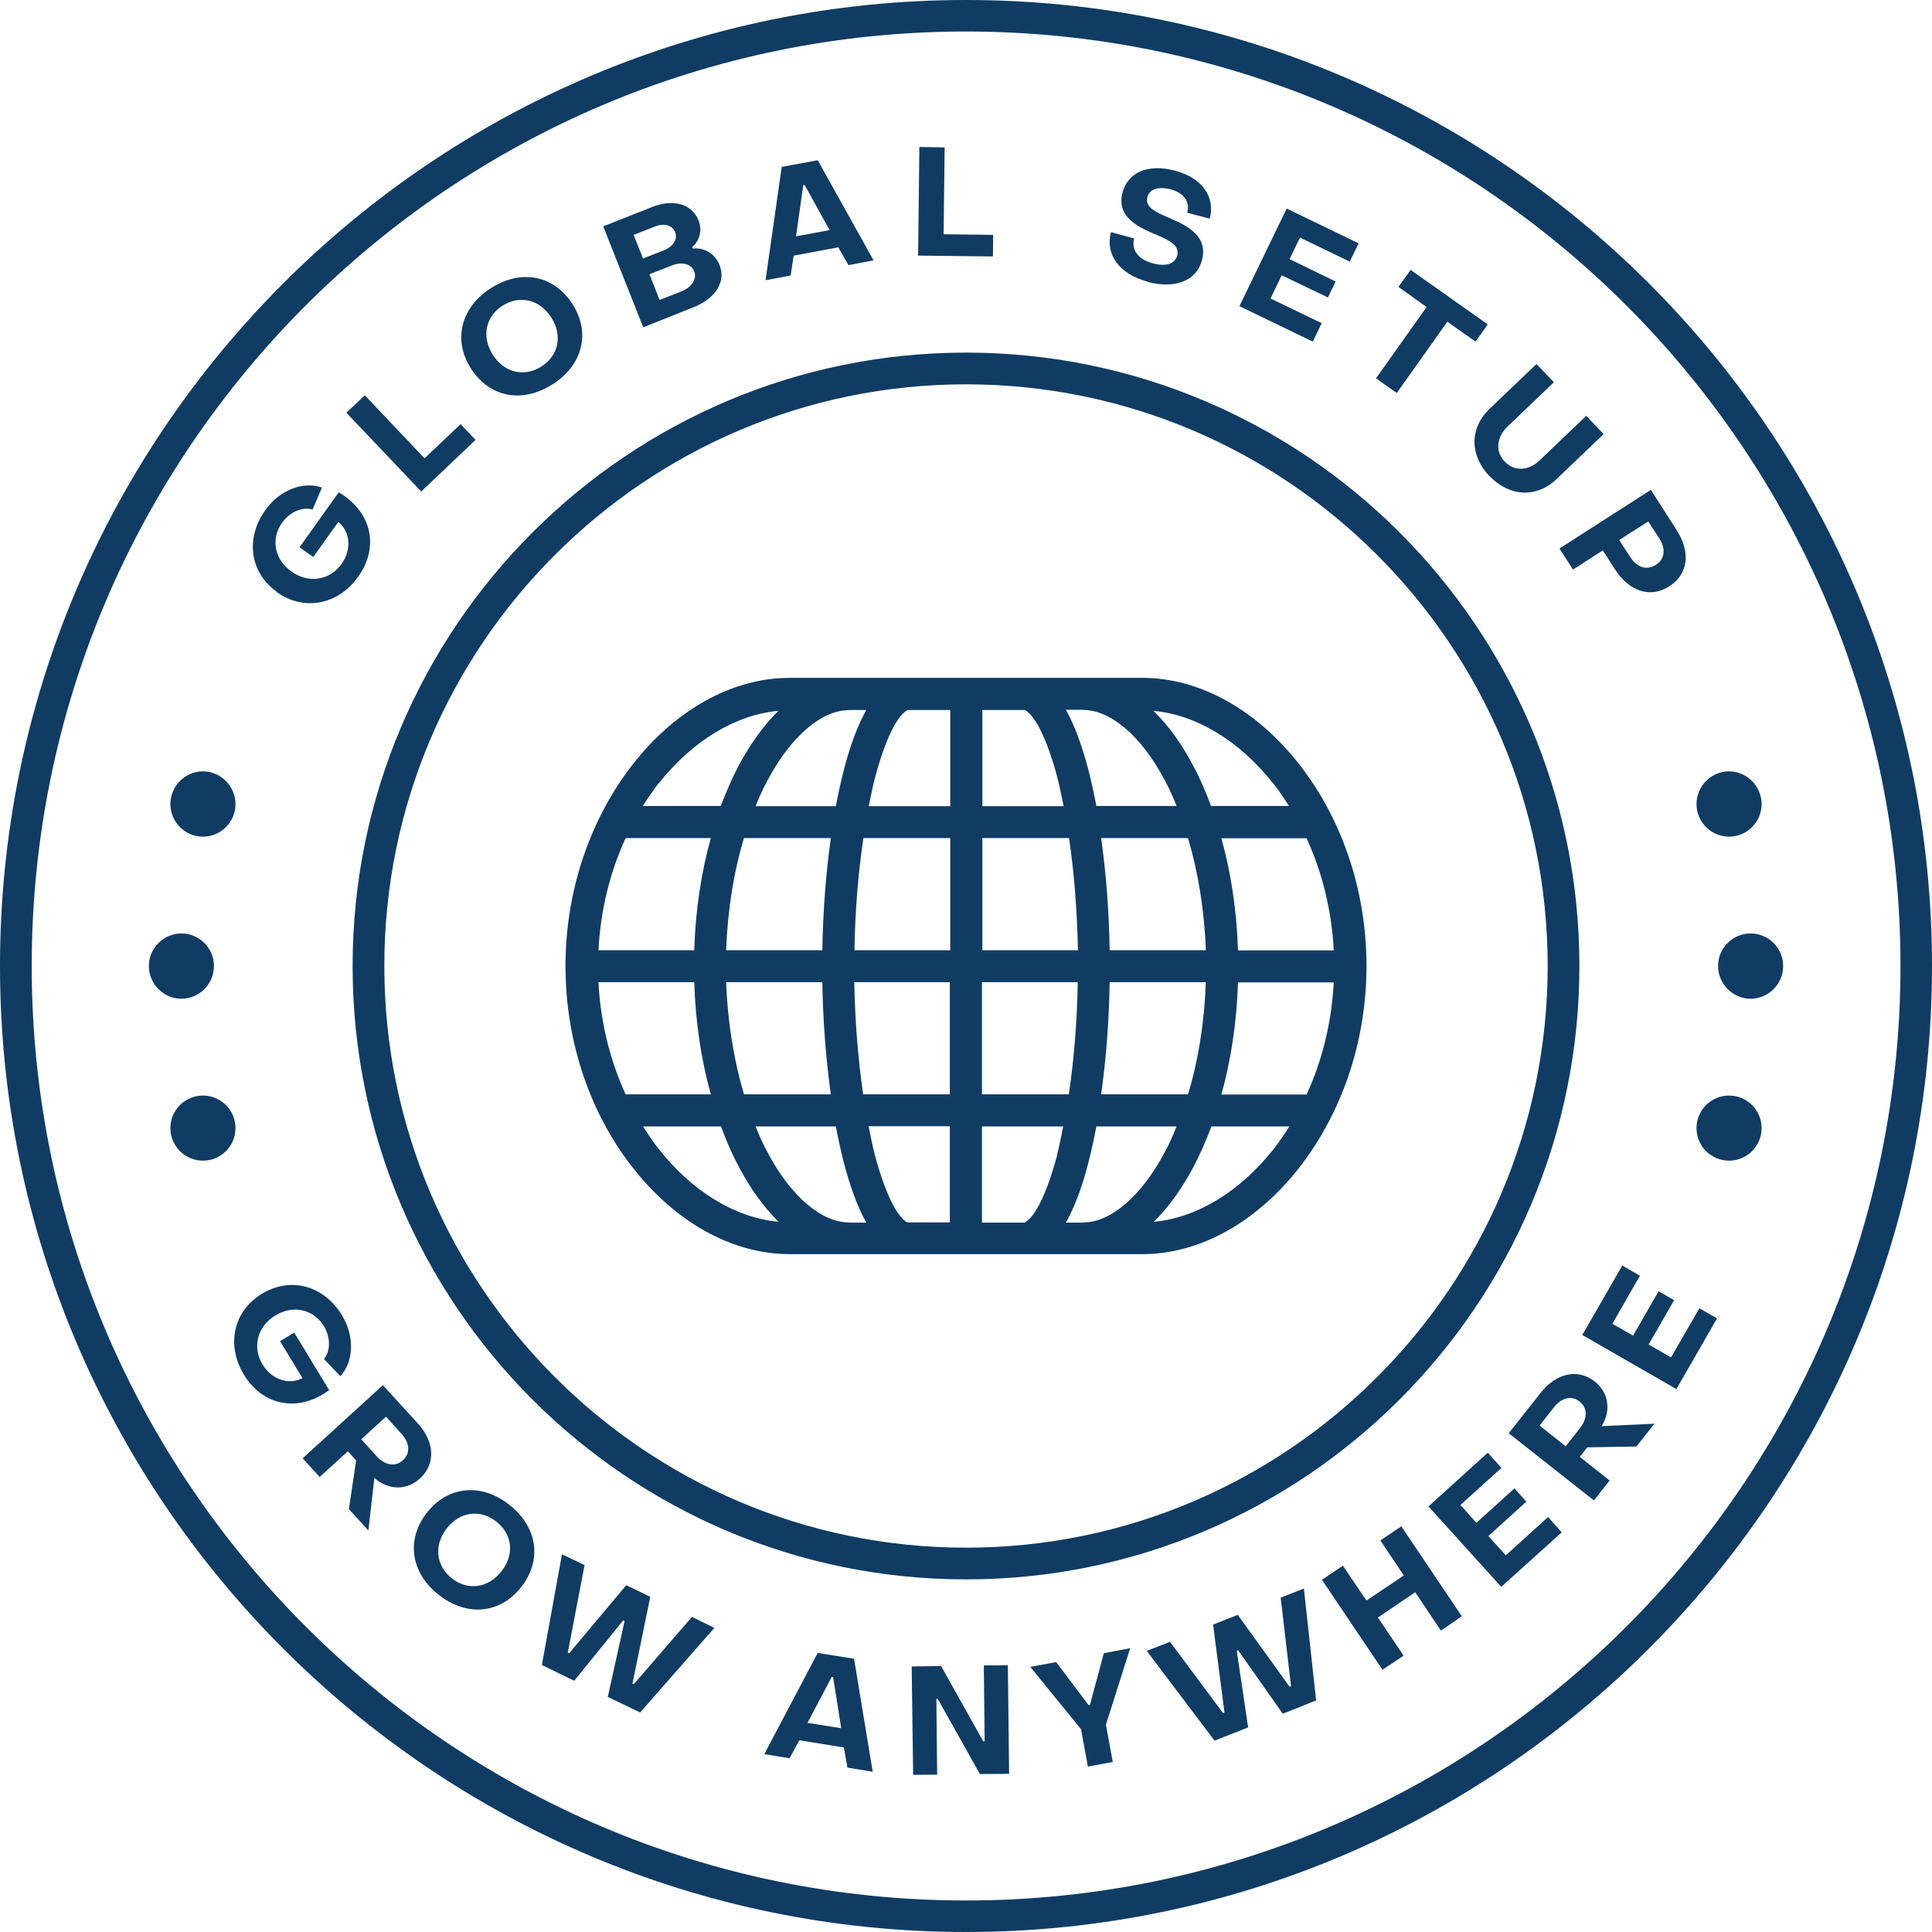 <svg xmlns="http://www.w3.org/2000/svg" id="Ebene_2" viewBox="0 0 93.2 93.2"><defs><style>.cls-1{fill:#103c63;}</style></defs><g id="Ebene_1-2"><g><path class="cls-1" d="M46.6,0C20.91,0,0,20.91,0,46.6s20.91,46.6,46.6,46.6,46.6-20.9,46.6-46.6S72.3,0,46.6,0Zm0,91.68C21.75,91.68,1.53,71.46,1.53,46.6S21.75,1.52,46.6,1.52s45.08,20.22,45.08,45.08-20.22,45.08-45.08,45.08Z"></path><path class="cls-1" d="M13.35,28.56c1.32,.94,2.96,.62,3.93-.74,1.03-1.44,.65-3.14-.94-4.07l-1.89,2.65,.66,.47,1.21-1.69c.58,.46,.65,1.34,.16,2.02-.58,.81-1.59,.96-2.42,.37-.83-.59-1.01-1.58-.44-2.37,.36-.5,.97-.77,1.46-.62l.45-1.06c-.91-.32-2.05,.12-2.73,1.09-.97,1.36-.76,3.01,.57,3.95Z"></path><polygon class="cls-1" points="22.94 21.22 22.22 20.46 20.48 22.11 17.6 19.07 16.71 19.91 20.32 23.71 22.94 21.22"></polygon><path class="cls-1" d="M26.66,18.54c1.44-.92,1.85-2.48,.95-3.88-.89-1.39-2.48-1.69-3.93-.76-1.44,.92-1.85,2.49-.96,3.88,.9,1.4,2.48,1.69,3.93,.76Zm-2.42-3.79c.83-.53,1.79-.31,2.35,.56s.36,1.84-.47,2.37c-.83,.53-1.8,.3-2.35-.57s-.35-1.84,.48-2.37Z"></path><path class="cls-1" d="M33.46,14.82c1.07-.43,1.57-1.23,1.25-2.04-.22-.55-.75-.85-1.29-.79l-.03-.07c.35-.29,.5-.8,.31-1.28-.31-.79-1.2-1.07-2.25-.65l-2.35,.93,1.93,4.87,2.43-.97Zm.03-1.73c.14,.36-.11,.76-.6,.96l-1.07,.42-.49-1.24,1.07-.42c.49-.2,.95-.08,1.09,.28Zm-2.92-1.76l1.02-.4c.44-.18,.85-.07,.98,.27,.13,.33-.09,.69-.53,.87l-1.02,.4-.45-1.13Z"></path><path class="cls-1" d="M38.3,12.33l2.14-.4,.49,.86,1.21-.23-2.69-4.83-1.74,.32-.78,5.47,1.21-.23,.15-.98Zm.45-3.4h.07s1.2,2.17,1.2,2.17l-1.62,.3,.35-2.47Z"></path><polygon class="cls-1" points="47.91 11.33 45.52 11.3 45.57 7.11 44.35 7.09 44.29 12.33 47.9 12.37 47.91 11.33"></polygon><path class="cls-1" d="M55.36,13.6c1.34,.35,2.36-.06,2.62-1.04,.32-1.2-.75-1.69-1.6-2.06-.62-.26-1.16-.5-1.03-.99,.1-.38,.51-.53,1.11-.38,.64,.17,.96,.59,.81,1.13l1.09,.29c.28-1.06-.38-1.98-1.69-2.32-1.29-.34-2.26,.08-2.52,1.06-.32,1.22,.84,1.7,1.69,2.06,.58,.25,1.07,.49,.95,.97-.11,.41-.53,.55-1.15,.39-.74-.19-1.07-.65-.93-1.21l-1.12-.3c-.28,1.08,.41,2.03,1.78,2.39Z"></path><polygon class="cls-1" points="63.76 15.59 61.29 14.4 61.83 13.28 64.06 14.35 64.43 13.58 62.21 12.5 62.71 11.46 65.11 12.62 65.54 11.74 62.07 10.06 59.79 14.77 63.33 16.48 63.76 15.59"></polygon><polygon class="cls-1" points="67.38 18.96 69.82 15.52 71.18 16.48 71.77 15.65 68.05 13.02 67.46 13.84 68.82 14.81 66.38 18.25 67.38 18.96"></polygon><path class="cls-1" d="M71.86,22.97c.95,.99,2.26,1.07,3.23,.14l2.27-2.17-.84-.88-2.25,2.15c-.53,.51-1.22,.54-1.68,.06s-.41-1.16,.12-1.68l2.25-2.15-.84-.88-2.27,2.17c-.97,.93-.95,2.24,0,3.24Z"></path><path class="cls-1" d="M75.88,27.48l1.44-.93,.59,.92c.69,1.07,1.72,1.4,2.62,.81,.91-.58,1.04-1.64,.35-2.71l-1.24-1.94-4.41,2.83,.65,1.01Zm3.63-2.33l.54,.83c.32,.5,.26,1-.17,1.27s-.91,.14-1.23-.37l-.54-.83,1.41-.9Z"></path><path class="cls-1" d="M14.2,64.28l-.69,.42,1.08,1.78c-.65,.35-1.48,.07-1.92-.65-.52-.85-.25-1.85,.61-2.37,.87-.53,1.85-.3,2.35,.52,.32,.53,.32,1.2,0,1.58l.79,.83c.65-.71,.69-1.93,.08-2.94-.87-1.43-2.47-1.88-3.86-1.04s-1.74,2.48-.87,3.91c.92,1.51,2.63,1.83,4.11,.74l-1.69-2.78Z"></path><path class="cls-1" d="M20.16,68.67l-1.69-1.85-3.87,3.53,.82,.9,1.36-1.24,.4,.44-.35,2.35,.94,1.03,.29-2.54,.04,.04c.64,.55,1.51,.58,2.15,0,.77-.7,.73-1.76-.1-2.67Zm-.72,1.77c-.37,.34-.86,.25-1.26-.18l-.75-.83,1.19-1.09,.75,.83c.39,.43,.44,.93,.07,1.27Z"></path><path class="cls-1" d="M24.57,72.59c-1.35-1.06-2.96-.92-3.98,.39-1.02,1.31-.77,2.9,.58,3.96,1.35,1.06,2.96,.92,3.98-.39,1.02-1.3,.77-2.9-.58-3.96Zm-.38,3.21c-.63,.81-1.62,.95-2.39,.34-.78-.61-.88-1.6-.25-2.41s1.62-.94,2.39-.33c.78,.61,.89,1.59,.25,2.4Z"></path><polygon class="cls-1" points="30.57 81.25 30.51 81.22 31.37 77.03 30.21 76.47 27.46 79.75 27.39 79.72 28.2 75.5 27.11 74.98 26.14 80.32 27.7 81.08 30.06 78.17 30.13 78.2 29.32 81.86 30.88 82.61 34.46 78.53 33.38 78 30.57 81.25"></polygon><path class="cls-1" d="M39.45,79.73l-2.58,4.89,1.22,.2,.47-.87,2.15,.35,.17,.97,1.22,.2-.9-5.45-1.74-.28Zm-.49,3.37l1.16-2.2h.07s.39,2.47,.39,2.47l-1.63-.26Z"></path><polygon class="cls-1" points="47.46 80.34 47.5 84 47.43 84 45.4 80.37 43.98 80.39 44.05 85.62 45.21 85.61 45.17 81.96 45.24 81.96 47.27 85.58 48.68 85.57 48.62 80.33 47.46 80.34"></polygon><polygon class="cls-1" points="53.25 79.75 52.58 82.24 52.51 82.25 50.95 80.18 49.7 80.41 52.15 83.42 52.48 85.22 53.68 85 53.35 83.2 54.52 79.51 53.25 79.75"></polygon><polygon class="cls-1" points="61.78 77.07 62.28 81.34 62.21 81.37 59.71 77.9 58.52 78.37 59.07 82.62 59 82.64 56.44 79.2 55.32 79.64 58.59 83.97 60.21 83.33 59.66 79.63 59.73 79.61 61.88 82.67 63.49 82.03 62.9 76.63 61.78 77.07"></polygon><polygon class="cls-1" points="66.59 74.31 67.72 76 65.92 77.21 64.78 75.53 63.77 76.21 66.69 80.55 67.71 79.87 66.47 78.03 68.27 76.81 69.51 78.66 70.52 77.97 67.6 73.63 66.59 74.31"></polygon><polygon class="cls-1" points="72.64 75.03 71.8 74.1 73.63 72.44 73.06 71.8 71.22 73.46 70.45 72.6 72.43 70.81 71.77 70.08 68.91 72.67 72.42 76.55 75.34 73.92 74.68 73.18 72.64 75.03"></polygon><path class="cls-1" d="M77.28,68.77c.44-.72,.33-1.58-.34-2.12-.81-.64-1.85-.43-2.61,.53l-1.55,1.96,4.11,3.24,.76-.96-1.44-1.14,.36-.46,2.37-.04,.87-1.1-2.55,.12,.03-.05Zm-1.06,.12l-.69,.88-1.26-1,.69-.88c.36-.46,.85-.59,1.24-.28,.39,.31,.39,.81,.02,1.28Z"></path><polygon class="cls-1" points="80.61 65.48 79.53 64.86 80.76 62.72 80.01 62.29 78.78 64.43 77.78 63.86 79.11 61.54 78.26 61.05 76.33 64.4 80.87 67.01 82.83 63.6 81.98 63.11 80.61 65.48"></polygon><path class="cls-1" d="M55.1,32.7h-17c-2.86,0-5.57,1.62-7.55,4.14-1.98,2.52-3.27,5.96-3.27,9.76s1.28,7.25,3.27,9.76c1.98,2.52,4.69,4.14,7.55,4.14h17c2.86,0,5.57-1.62,7.55-4.14,1.98-2.52,3.27-5.96,3.27-9.76s-1.28-7.24-3.27-9.76c-1.98-2.52-4.69-4.14-7.55-4.14Zm6.33,5.1c.27,.34,.51,.71,.75,1.08h-3.76c-.25-.68-.53-1.33-.85-1.92-.55-1.06-1.2-1.96-1.93-2.67,2.08,.19,4.17,1.46,5.78,3.51Zm-7.9,8.04c-.03-1.95-.18-3.76-.41-5.41h4.19c.48,1.61,.79,3.45,.86,5.41h-4.64Zm4.64,1.54c-.07,1.96-.37,3.8-.86,5.41h-4.19c.23-1.64,.38-3.46,.41-5.41h4.64Zm-5.9-13.13c1.26,0,2.77,1.19,3.94,3.43,.2,.37,.38,.78,.55,1.2h-3.87c-.12-.62-.25-1.21-.39-1.76-.31-1.17-.66-2.13-1.08-2.88h.85Zm-4.89,0h2.06s.24,.09,.58,.65c.33,.56,.69,1.47,.99,2.62,.11,.41,.2,.89,.3,1.37h-3.92v-4.64Zm0,6.18h4.19c.24,1.62,.39,3.45,.43,5.41h-4.61v-5.41Zm0,6.95h4.61c-.03,1.96-.19,3.79-.43,5.41h-4.19v-5.41Zm-6.44-13.13h.85c-.42,.75-.78,1.71-1.08,2.88-.14,.54-.27,1.14-.39,1.76h-3.87c.17-.42,.35-.83,.55-1.2,1.18-2.24,2.68-3.43,3.94-3.43Zm-1.27,11.59h-4.64c.07-1.96,.37-3.8,.86-5.41h4.19c-.23,1.64-.38,3.46-.41,5.41Zm.41,6.95h-4.19c-.48-1.61-.79-3.45-.86-5.41h4.64c.03,1.95,.18,3.76,.41,5.41Zm-8.31-14.99c1.62-2.05,3.7-3.32,5.78-3.51-.72,.71-1.37,1.62-1.93,2.67-.31,.59-.59,1.24-.85,1.92h-3.76c.24-.38,.49-.74,.75-1.08Zm-1.59,2.63h4.11c-.46,1.65-.74,3.47-.8,5.41h-4.62c.1-1.96,.57-3.8,1.31-5.41Zm0,12.36c-.74-1.61-1.21-3.44-1.31-5.41h4.62c.06,1.94,.34,3.76,.8,5.41h-4.11Zm1.59,2.63c-.27-.34-.51-.71-.75-1.08h3.76c.25,.68,.53,1.33,.85,1.92,.55,1.06,1.2,1.96,1.93,2.68-2.08-.19-4.17-1.46-5.78-3.51Zm9.17,3.55c-1.26,0-2.77-1.19-3.94-3.43-.2-.37-.38-.78-.55-1.2h3.87c.12,.62,.25,1.21,.39,1.76,.31,1.17,.66,2.13,1.08,2.88h-.85Zm4.89,0h-2.06s-.24-.09-.58-.65c-.33-.56-.69-1.47-.99-2.62-.11-.41-.2-.89-.3-1.37h3.92v4.64Zm0-6.18h-4.19c-.24-1.62-.39-3.45-.43-5.41h4.61v5.41Zm0-6.95h-4.61c.03-1.96,.19-3.79,.43-5.41h4.19v5.41Zm0-6.95h-3.92c.09-.47,.19-.95,.3-1.37,.3-1.14,.65-2.05,.99-2.62,.33-.56,.6-.65,.58-.65h2.06v4.64Zm5.17,16.82c-.3,1.14-.65,2.05-.99,2.62-.33,.56-.6,.65-.58,.65h-2.06v-4.64h3.92c-.09,.47-.19,.95-.3,1.37Zm1.27,3.27h-.85c.42-.75,.78-1.71,1.08-2.88,.14-.54,.27-1.14,.39-1.76h3.87c-.17,.42-.35,.83-.55,1.2-1.18,2.24-2.68,3.43-3.94,3.43Zm9.17-3.55c-1.62,2.05-3.7,3.32-5.78,3.51,.72-.71,1.37-1.62,1.93-2.68,.31-.59,.59-1.24,.85-1.92h3.76c-.24,.38-.49,.74-.75,1.08Zm1.59-2.63h-4.11c.46-1.65,.74-3.47,.8-5.41h4.62c-.1,1.96-.57,3.8-1.31,5.41Zm1.31-6.95h-4.62c-.06-1.94-.34-3.76-.8-5.41h4.11c.74,1.61,1.21,3.44,1.31,5.41Z"></path><path class="cls-1" d="M46.6,17.01c-16.31,0-29.59,13.27-29.59,29.59s13.27,29.59,29.59,29.59,29.59-13.27,29.59-29.59-13.27-29.59-29.59-29.59Zm0,57.65c-15.47,0-28.06-12.59-28.06-28.06s12.59-28.06,28.06-28.06,28.06,12.59,28.06,28.06-12.59,28.06-28.06,28.06Z"></path><path class="cls-1" d="M10.32,46.6c0-.87-.71-1.57-1.57-1.57s-1.57,.71-1.57,1.57,.71,1.58,1.57,1.58,1.57-.71,1.57-1.58Z"></path><path class="cls-1" d="M84.45,45.03c-.87,0-1.57,.71-1.57,1.57s.71,1.58,1.57,1.58,1.57-.71,1.57-1.58-.71-1.57-1.57-1.57Z"></path><path class="cls-1" d="M9.79,40.36c.87,0,1.57-.71,1.57-1.57s-.71-1.58-1.57-1.58-1.57,.71-1.57,1.58,.71,1.57,1.57,1.57Z"></path><path class="cls-1" d="M83.41,40.36c.87,0,1.57-.71,1.57-1.57s-.71-1.58-1.57-1.58-1.57,.71-1.57,1.58,.71,1.57,1.57,1.57Z"></path><circle class="cls-1" cx="9.79" cy="54.42" r="1.57"></circle><circle class="cls-1" cx="83.41" cy="54.42" r="1.57"></circle></g></g></svg>